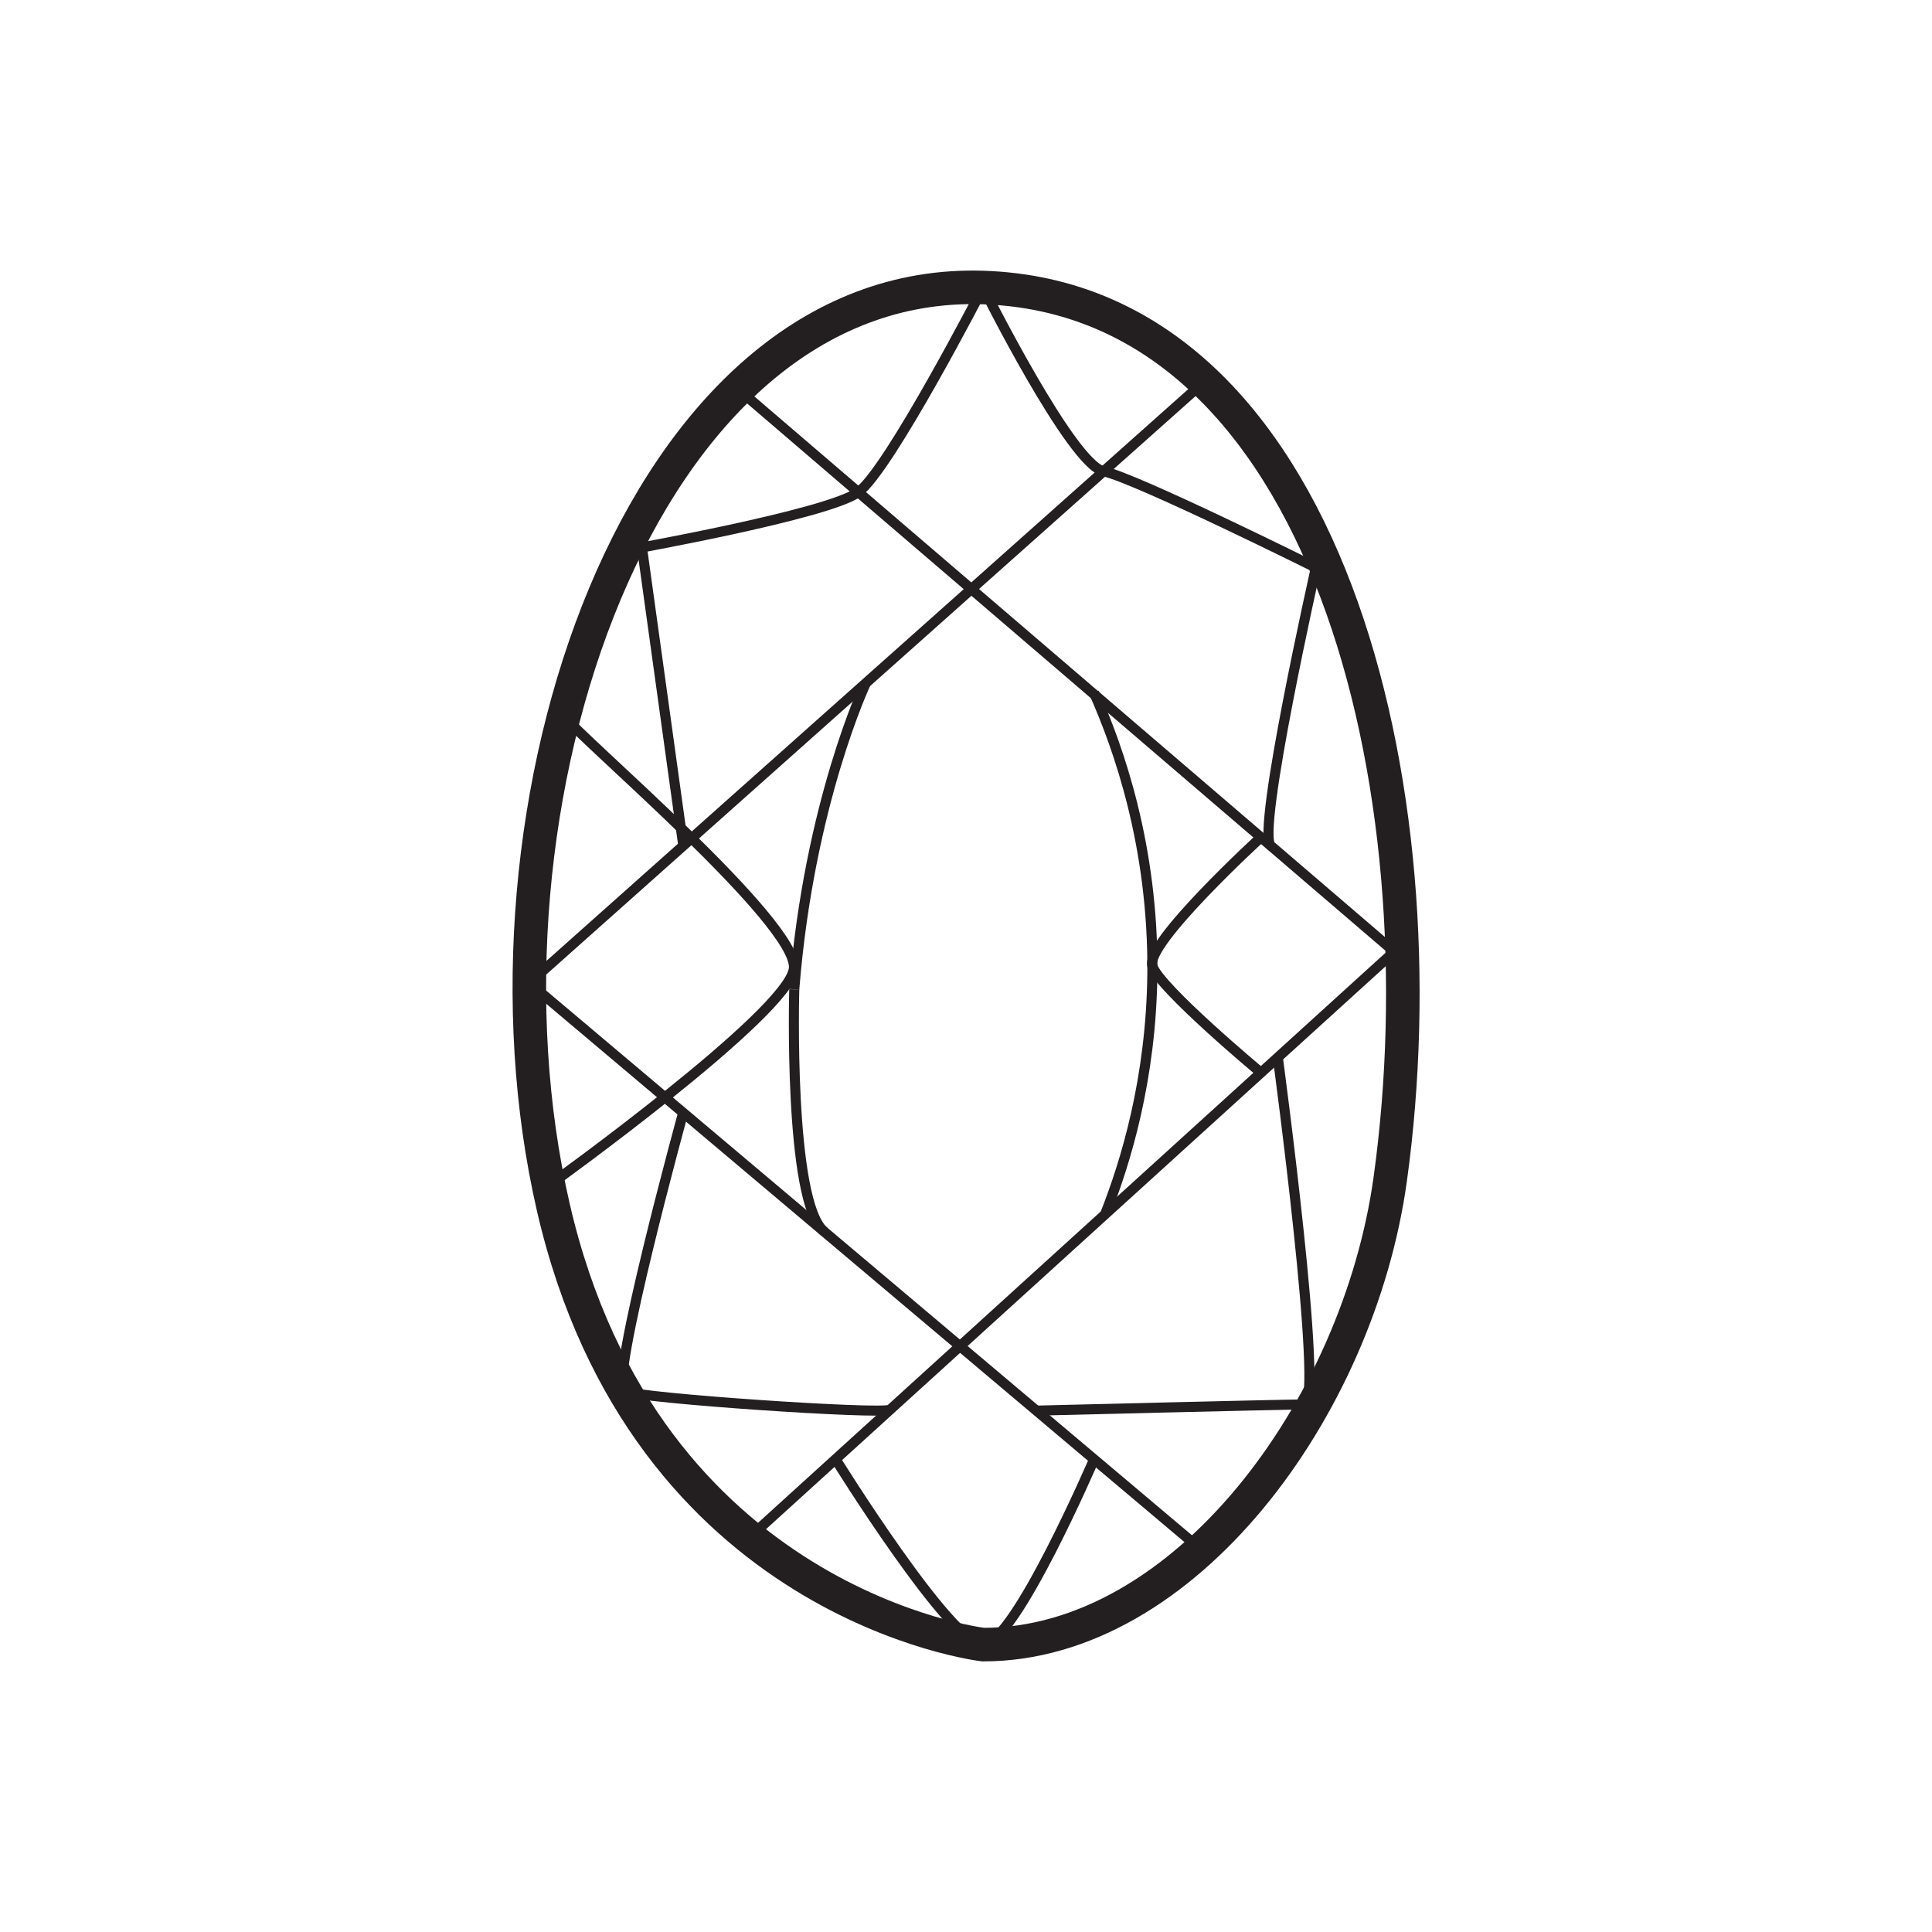 <svg viewBox="0 0 144 144" xmlns="http://www.w3.org/2000/svg" data-name="Layer 1" id="Layer_1">
  <defs>
    <style>
      .cls-1 {
        stroke-width: 2.5px;
      }

      .cls-1, .cls-2 {
        fill: none;
        stroke: #231f20;
        stroke-miterlimit: 10;
      }

      .cls-2 {
        stroke-width: .75px;
      }
    </style>
  </defs>
  <path d="M73.28,122.58s-25.21-2.93-32.04-32.6c-6.84-29.68,6.41-69.38,32.04-68.55,25.64.84,34.37,37.36,30.34,66.46-2.38,17.15-15.38,34.69-30.34,34.69Z" class="cls-1"></path>
  <polyline points="89.92 28.3 39.45 73.26 89.92 115.83" class="cls-2"></polyline>
  <polyline points="55 28.99 103.92 70.93 55.86 114.59" class="cls-2"></polyline>
  <path d="M46.55,41.04s15.13-2.68,17.43-4.36c2.3-1.68,9.3-15.25,9.3-15.25,0,0,6.57,13.18,8.98,13.7,2.41.51,15.82,7.18,15.82,7.18,0,0-4.46,19.78-3.36,20.72" class="cls-2"></path>
  <path d="M42.03,53.35c1.04,1.52,17.56,15.5,17.14,18.85-.42,3.35-18.28,16.17-18.28,16.17" class="cls-2"></path>
  <line y2="63.04" x2="50.93" y1="41.04" x1="47.88" class="cls-2"></line>
  <path d="M66.33,105.07c-.69.37-18.61-.84-19.79-1.38-1.17-.55,4.38-20.75,4.38-20.75" class="cls-2"></path>
  <path d="M62.28,108.76s8.63,13.9,11,13.82c2.37-.08,8.27-13.82,8.27-13.82" class="cls-2"></path>
  <path d="M95.24,78.81s3.48,25.87,1.98,25.87-19.97.46-19.97.46" class="cls-2"></path>
  <path d="M64.54,50.91s-4.24,8.97-5.34,22.83" class="cls-2"></path>
  <path d="M59.2,73.74s-.45,15.79,2.22,18.05" class="cls-2"></path>
  <path d="M81.54,51.63c1.81,4.07,4.44,11.43,4.35,20.92-.08,7.85-1.99,14.09-3.53,17.97" class="cls-2"></path>
  <path d="M93.98,62.41s-8.65,7.92-8.09,9.59c.56,1.67,8.09,7.95,8.09,7.95" class="cls-2"></path>
</svg>